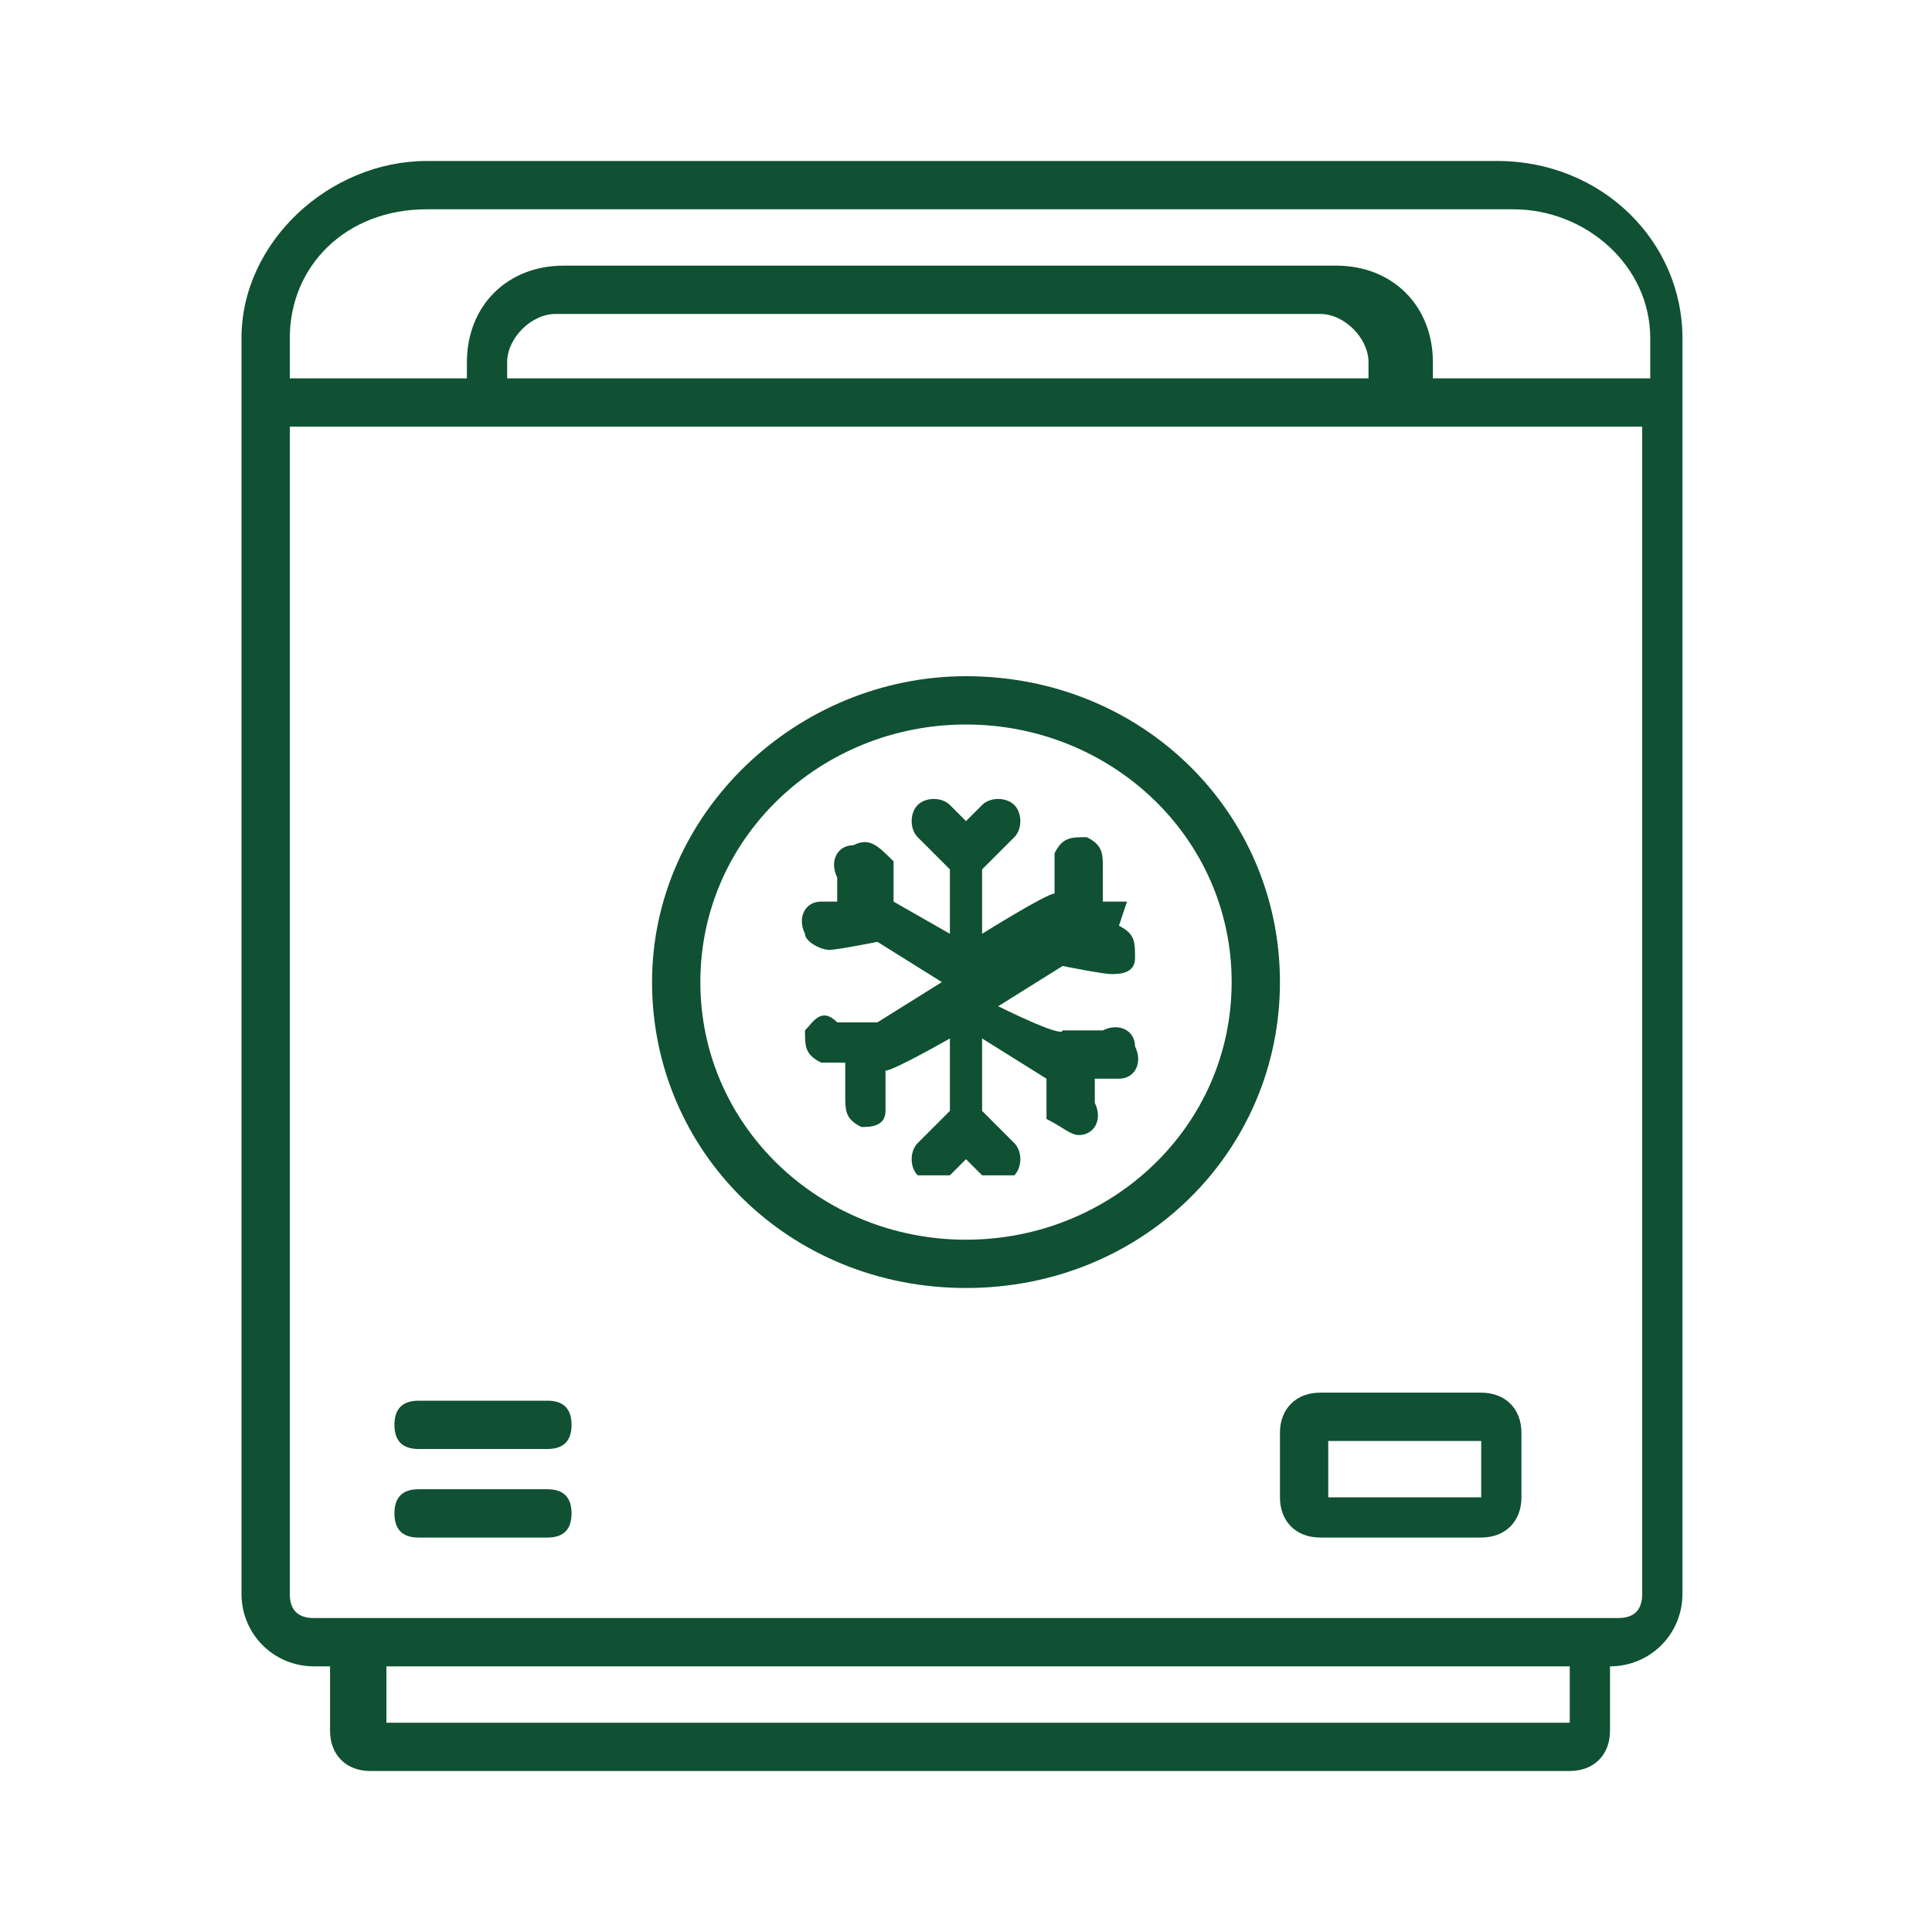 <?xml version="1.0" encoding="UTF-8"?>
<svg xmlns="http://www.w3.org/2000/svg" version="1.1" viewBox="0 0 24 24">
  <defs>
    <style>
      .cls-1 {
        fill: #0f5132;
      }
    </style>
  </defs>
  <!-- Generator: Adobe Illustrator 28.7.1, SVG Export Plug-In . SVG Version: 1.2.0 Build 142)  -->
  <g>
    <g id="Layer_1">
      <path class="cls-1" d="M14,11.2h-.3c0,0,0-.4,0-.4,0-.2,0-.3-.2-.4-.2,0-.3,0-.4.2v.5c-.1,0-.9.5-.9.5v-.8l.4-.4c.1-.1.1-.3,0-.4-.1-.1-.3-.1-.4,0l-.2.2-.2-.2c-.1-.1-.3-.1-.4,0-.1.1-.1.3,0,.4l.4.4v.8l-.7-.4v-.5c-.2-.2-.3-.3-.5-.2-.2,0-.3.2-.2.4v.3c0,0-.2,0-.2,0-.2,0-.3.2-.2.4,0,.1.2.2.3.2s.6-.1.6-.1l.8.5-.8.5h-.5c-.2-.2-.3,0-.4.1,0,.2,0,.3.2.4h.3c0,0,0,.4,0,.4,0,.2,0,.3.2.4,0,0,0,0,0,0,.1,0,.3,0,.3-.2v-.5c.1,0,.8-.4.8-.4v.9l-.4.4c-.1.1-.1.3,0,.4,0,0,.1,0,.2,0s.2,0,.2,0l.2-.2.2.2c0,0,.1,0,.2,0s.2,0,.2,0c.1-.1.1-.3,0-.4l-.4-.4v-.9l.8.5v.5c.2.1.3.2.4.2s0,0,0,0c.2,0,.3-.2.2-.4v-.3c0,0,.3,0,.3,0,.2,0,.3-.2.2-.4,0-.2-.2-.3-.4-.2h-.5c0,.1-.8-.3-.8-.3l.8-.5s.5.1.6.1c.1,0,.3,0,.3-.2,0-.2,0-.3-.2-.4Z"/>
      <path class="cls-1" d="M12,8.4c-2.1,0-3.9,1.7-3.9,3.8s1.7,3.8,3.9,3.8,3.9-1.7,3.9-3.8-1.7-3.8-3.9-3.8ZM12,15.4c-1.8,0-3.3-1.4-3.3-3.2s1.5-3.2,3.3-3.2,3.3,1.4,3.3,3.2-1.5,3.2-3.3,3.2Z"/>
      <path class="cls-1" d="M15.9,17.8v.8c0,.3.2.5.5.5h2c.3,0,.5-.2.5-.5v-.8c0-.3-.2-.5-.5-.5h-2c-.3,0-.5.2-.5.5ZM16.5,17.9h1.9v.7h-1.9v-.7Z"/>
      <path class="cls-1" d="M18.7,2H5.3c-1.2,0-2.3,1-2.3,2.2v15.6c0,.5.4.9.9.9h.2v.8c0,.3.2.5.5.5h14.9c.3,0,.5-.2.5-.5v-.8h0c.5,0,.9-.4.9-.9V4.2c0-1.2-1-2.2-2.3-2.2h0ZM3.6,4.2c0-.9.7-1.6,1.7-1.6h13.5c.9,0,1.7.7,1.7,1.6v.5h-2.7v-.2c0-.7-.5-1.2-1.2-1.2H7c-.7,0-1.2.5-1.2,1.2v.2h-2.2v-.5ZM17.1,4.7H6.3v-.2c0-.3.3-.6.6-.6h9.5c.3,0,.6.3.6.6v.2h0ZM19.5,21.4H4.8v-.7h14.7v.7ZM20.4,19.8c0,.2-.1.3-.3.3H3.9c-.2,0-.3-.1-.3-.3V5.3h16.8v14.5h0Z"/>
      <path class="cls-1" d="M6.8,17.4h-1.6c-.2,0-.3.1-.3.3s.1.3.3.3h1.6c.2,0,.3-.1.3-.3s-.1-.3-.3-.3Z"/>
      <path class="cls-1" d="M6.8,18.5h-1.6c-.2,0-.3.1-.3.3s.1.3.3.3h1.6c.2,0,.3-.1.3-.3s-.1-.3-.3-.3Z"/>
    </g>
  </g>
</svg>
